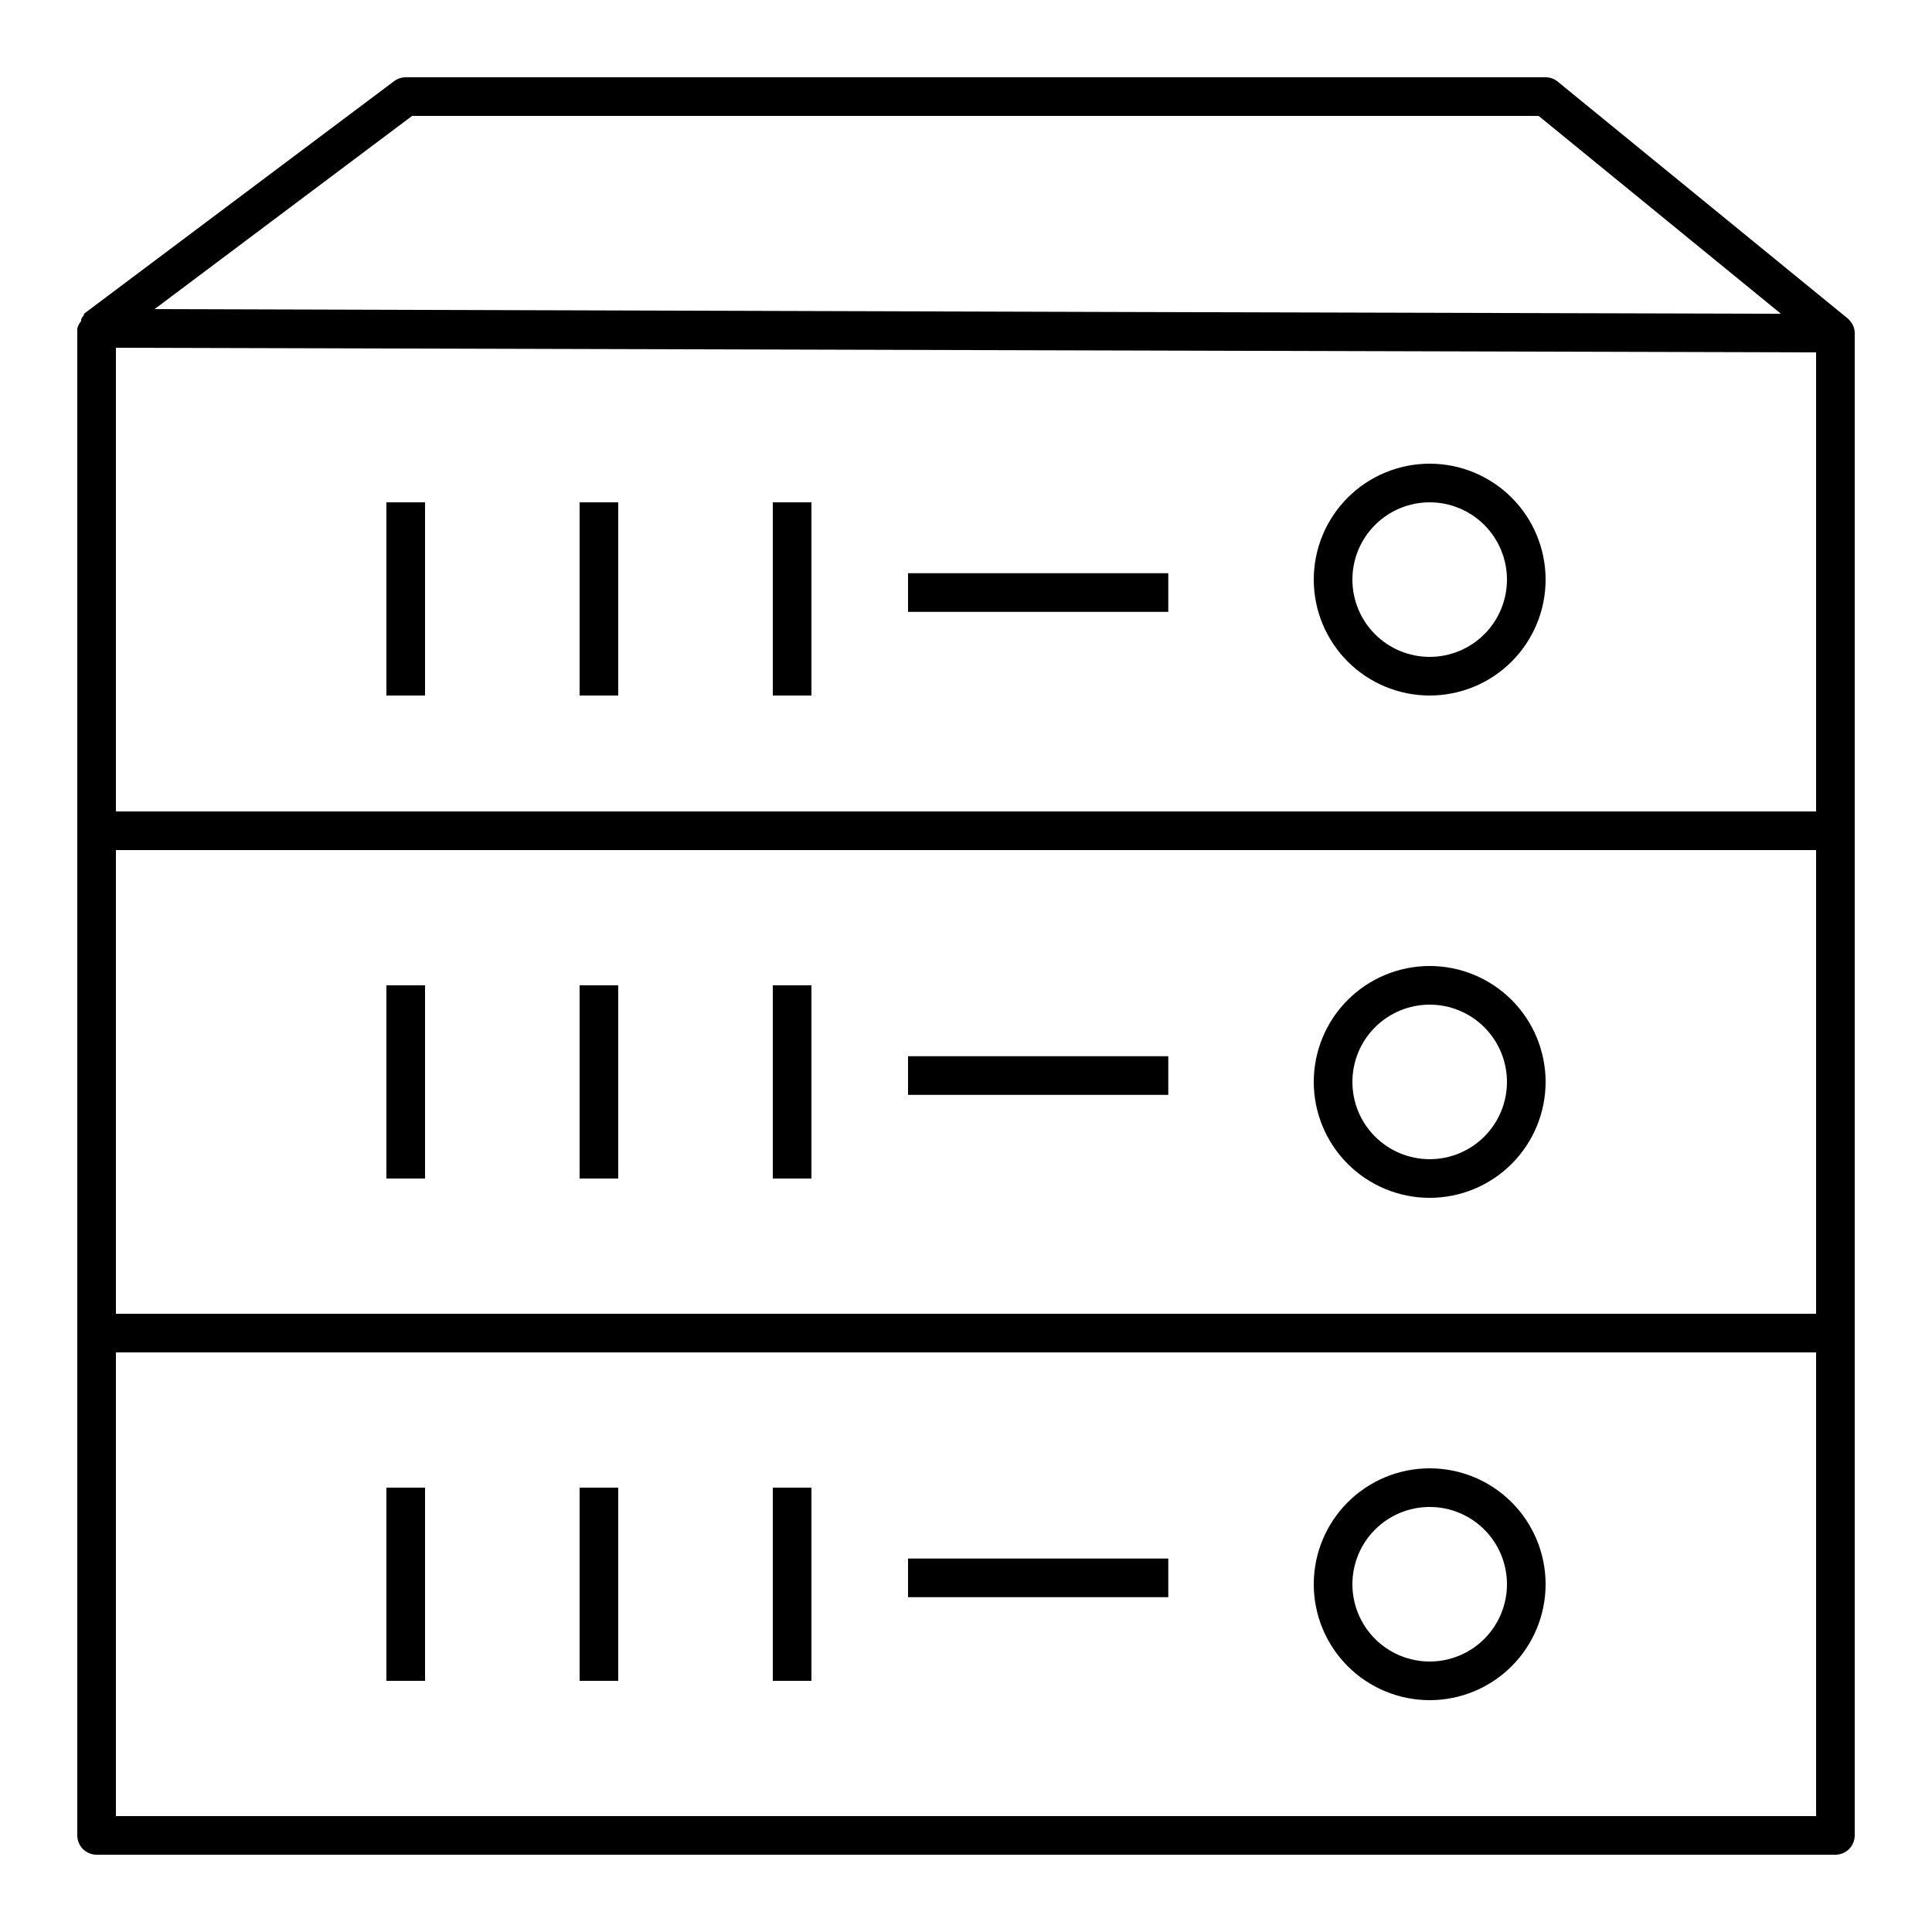 <?xml version="1.0" encoding="UTF-8"?>
<svg xmlns="http://www.w3.org/2000/svg" width="1200pt" height="1200pt" version="1.1" viewBox="0 0 1200 1200">
  <g>
    <path d="m48 828v312c0 3.184 1.266 6.234 3.516 8.484s5.301 3.516 8.484 3.516h1080c3.184 0 6.234-1.266 8.484-3.516s3.516-5.301 3.516-8.484v-933-0.719c-0.078-1.148-0.32-2.281-0.719-3.359l-0.602-1.32c-0.43-0.82-0.953-1.586-1.559-2.281l-1.078-1.199-180-147h-0.004c-2.199-2-5.066-3.113-8.039-3.121h-708c-2.598 0-5.121 0.844-7.199 2.398l-192 144-0.719 0.719v0.602h-0.004c-0.672 0.805-1.234 1.691-1.68 2.641v1.082c-1.121 1.328-1.938 2.883-2.398 4.559zm1080 300h-1056v-288h1056zm0-312h-1056v-288h1056zm-1056-600 618.84 1.68 437.16 1.199v285.12h-1056zm183.96-144h699.72l150.48 122.88-403.08-1.078-607.08-1.801z"></path>
    <path d="m480 612h24v120h-24z"></path>
    <path d="m360 612h24v120h-24z"></path>
    <path d="m240 612h24v120h-24z"></path>
    <path d="m888 600c-19.094 0-37.41 7.586-50.91 21.09-13.504 13.5-21.09 31.816-21.09 50.91s7.586 37.41 21.09 50.91c13.5 13.504 31.816 21.09 50.91 21.09s37.41-7.586 50.91-21.09c13.504-13.5 21.09-31.816 21.09-50.91s-7.586-37.41-21.09-50.91c-13.5-13.504-31.816-21.09-50.91-21.09zm0 120c-12.73 0-24.938-5.059-33.941-14.059-9-9.004-14.059-21.211-14.059-33.941s5.059-24.938 14.059-33.941c9.004-9 21.211-14.059 33.941-14.059s24.938 5.059 33.941 14.059c9 9.004 14.059 21.211 14.059 33.941s-5.059 24.938-14.059 33.941c-9.004 9-21.211 14.059-33.941 14.059z"></path>
    <path d="m480 312h24v120h-24z"></path>
    <path d="m360 312h24v120h-24z"></path>
    <path d="m240 312h24v120h-24z"></path>
    <path d="m888 288c-19.094 0-37.41 7.586-50.91 21.09-13.504 13.5-21.09 31.816-21.09 50.91s7.586 37.41 21.09 50.91c13.5 13.504 31.816 21.09 50.91 21.09s37.41-7.586 50.91-21.09c13.504-13.5 21.09-31.816 21.09-50.91s-7.586-37.41-21.09-50.91c-13.5-13.504-31.816-21.09-50.91-21.09zm0 120c-12.73 0-24.938-5.059-33.941-14.059-9-9.004-14.059-21.211-14.059-33.941s5.059-24.938 14.059-33.941c9.004-9 21.211-14.059 33.941-14.059s24.938 5.059 33.941 14.059c9 9.004 14.059 21.211 14.059 33.941s-5.059 24.938-14.059 33.941c-9.004 9-21.211 14.059-33.941 14.059z"></path>
    <path d="m564 356.04h161.64v24h-161.64z"></path>
    <path d="m564 656.04h161.64v24h-161.64z"></path>
    <path d="m480 924h24v120h-24z"></path>
    <path d="m360 924h24v120h-24z"></path>
    <path d="m240 924h24v120h-24z"></path>
    <path d="m888 1056c19.094 0 37.41-7.586 50.91-21.09 13.504-13.5 21.09-31.816 21.09-50.91s-7.586-37.41-21.09-50.91c-13.5-13.504-31.816-21.09-50.91-21.09s-37.41 7.586-50.91 21.09c-13.504 13.5-21.09 31.816-21.09 50.91s7.586 37.41 21.09 50.91c13.5 13.504 31.816 21.09 50.91 21.09zm0-120c12.73 0 24.938 5.059 33.941 14.059 9 9.004 14.059 21.211 14.059 33.941s-5.059 24.938-14.059 33.941c-9.004 9-21.211 14.059-33.941 14.059s-24.938-5.059-33.941-14.059c-9-9.004-14.059-21.211-14.059-33.941s5.059-24.938 14.059-33.941c9.004-9 21.211-14.059 33.941-14.059z"></path>
    <path d="m564 968.04h161.64v24h-161.64z"></path>
  </g>
</svg>
